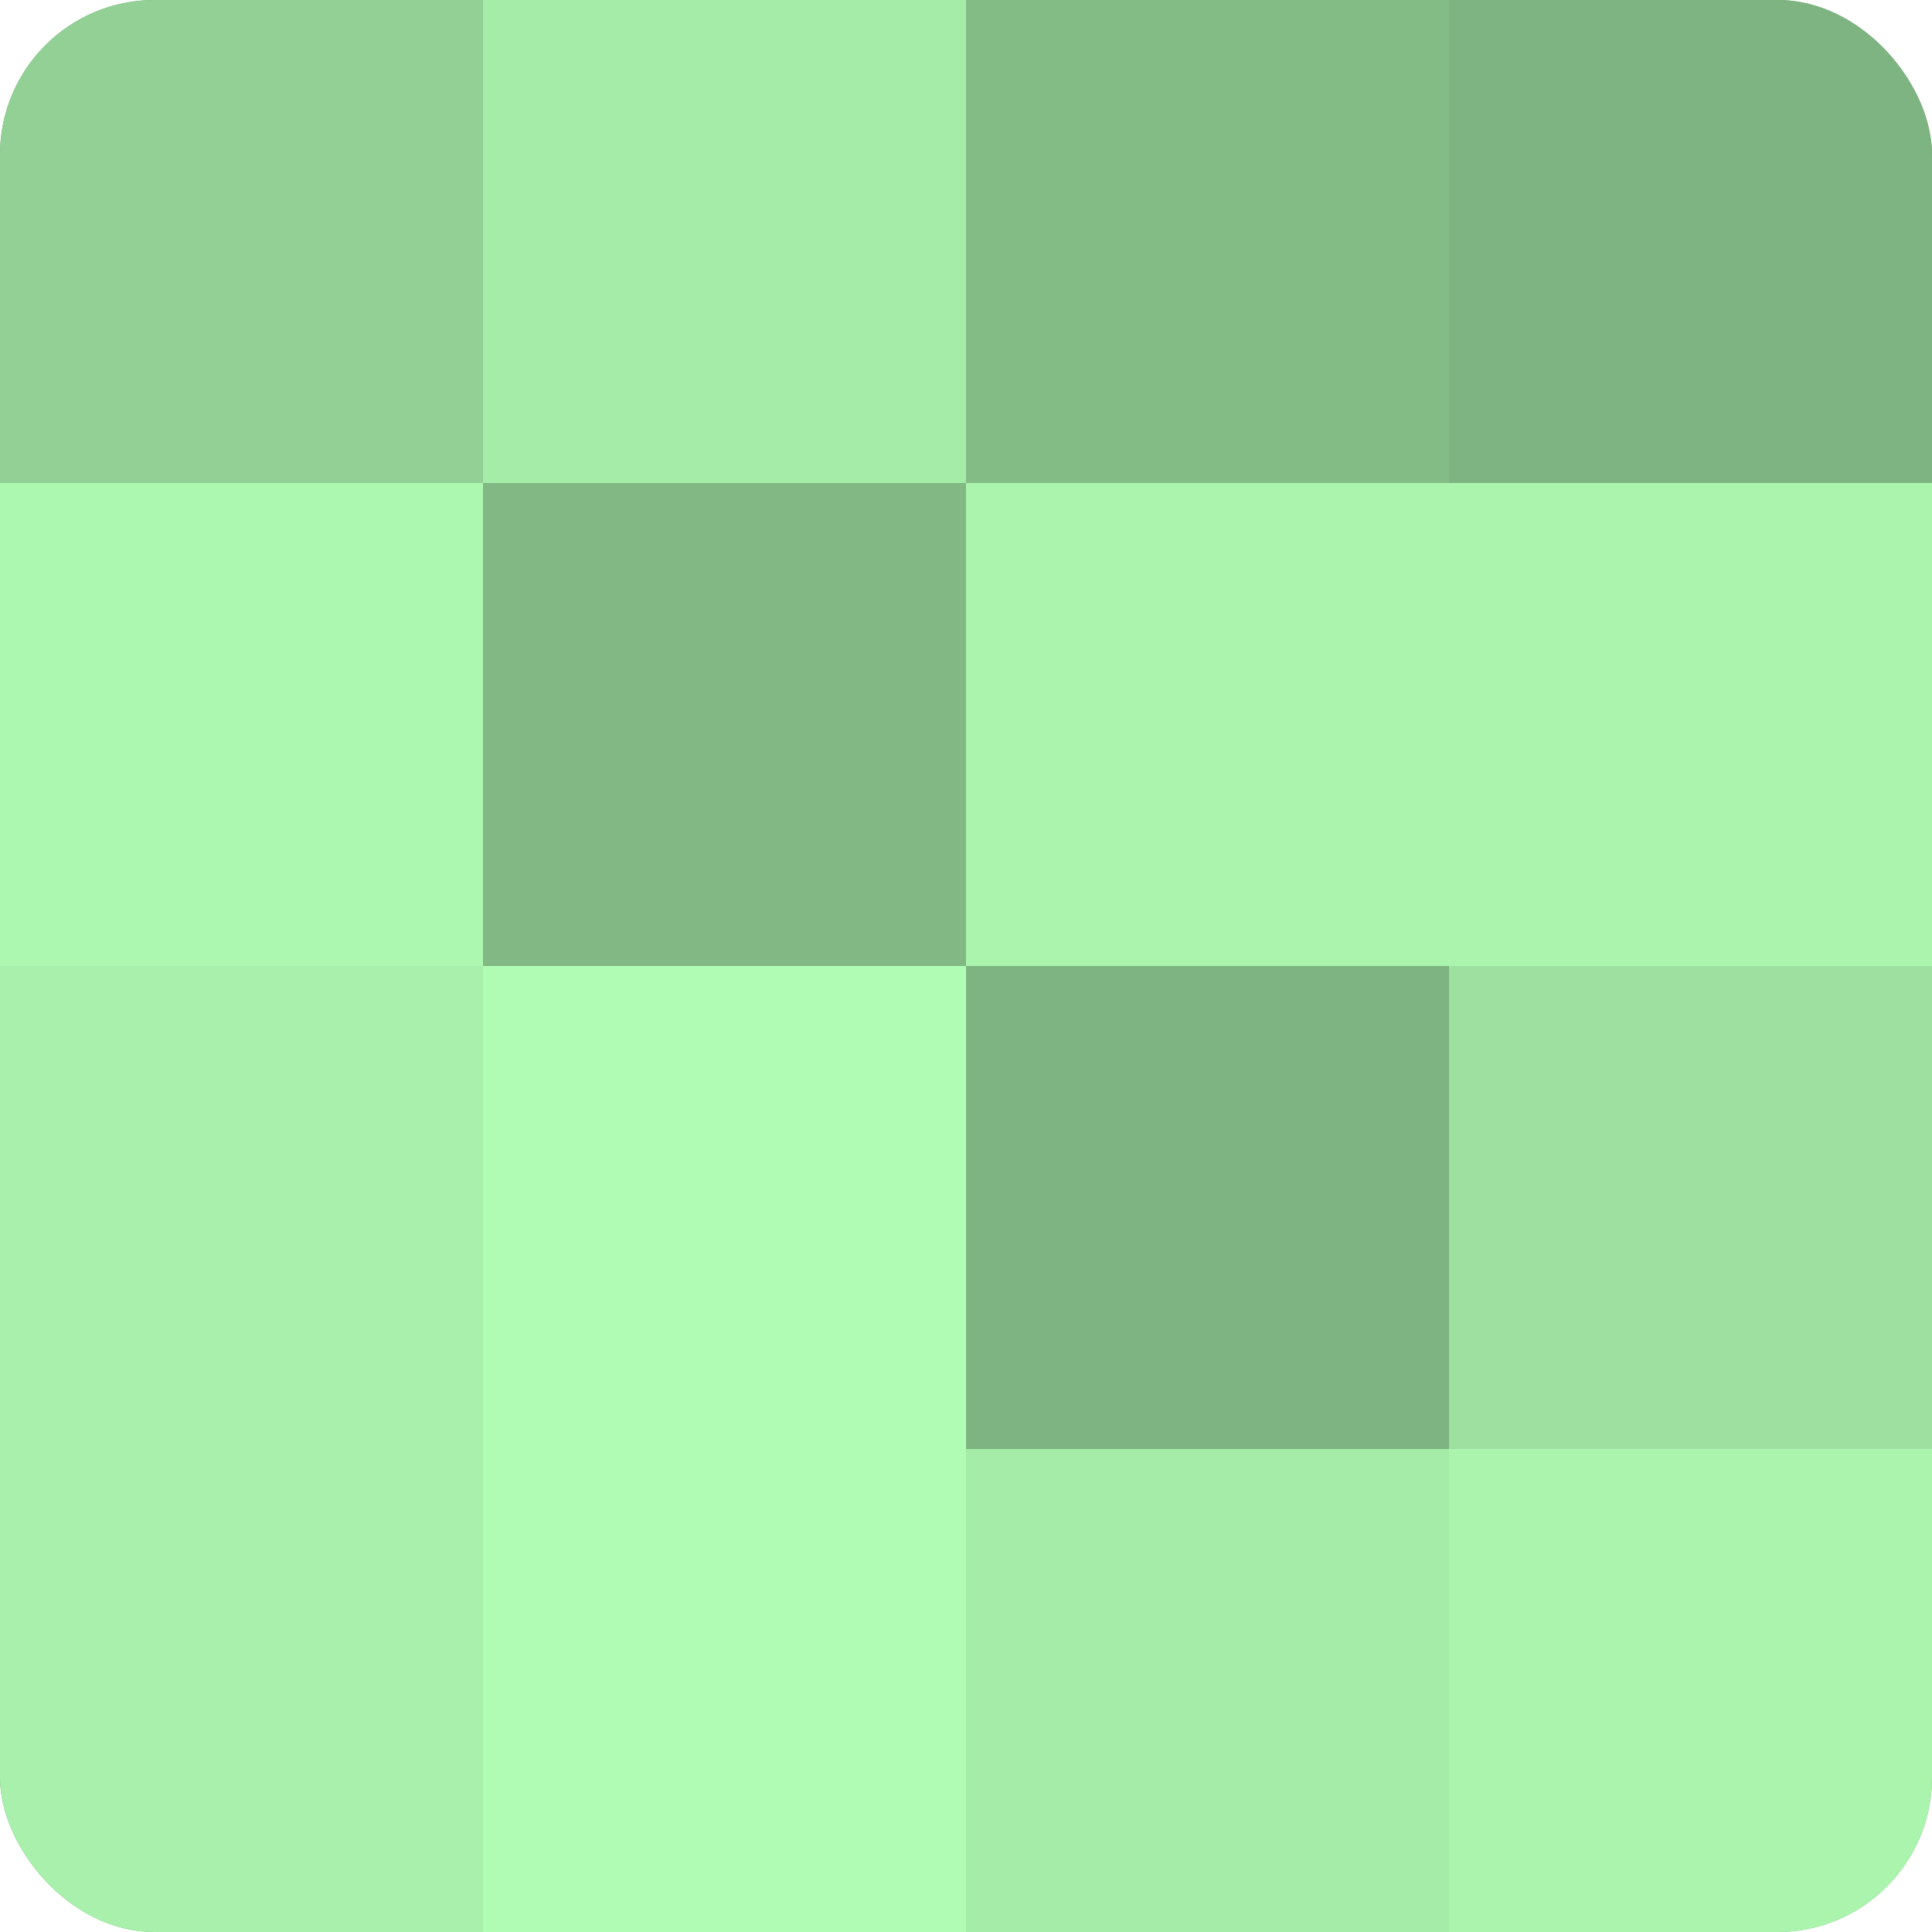 <?xml version="1.0" encoding="UTF-8"?>
<svg xmlns="http://www.w3.org/2000/svg" width="60" height="60" viewBox="0 0 100 100" preserveAspectRatio="xMidYMid meet"><defs><clipPath id="c" width="100" height="100"><rect width="100" height="100" rx="8" ry="8"/></clipPath></defs><g clip-path="url(#c)"><rect width="100" height="100" fill="#70a072"/><rect width="25" height="25" fill="#92d095"/><rect y="25" width="25" height="25" fill="#adf8b1"/><rect y="50" width="25" height="25" fill="#a8f0ab"/><rect y="75" width="25" height="25" fill="#a8f0ab"/><rect x="25" width="25" height="25" fill="#a5eca9"/><rect x="25" y="25" width="25" height="25" fill="#81b884"/><rect x="25" y="50" width="25" height="25" fill="#b0fcb4"/><rect x="25" y="75" width="25" height="25" fill="#b0fcb4"/><rect x="50" width="25" height="25" fill="#84bc86"/><rect x="50" y="25" width="25" height="25" fill="#abf4ae"/><rect x="50" y="50" width="25" height="25" fill="#7eb481"/><rect x="50" y="75" width="25" height="25" fill="#a5eca9"/><rect x="75" width="25" height="25" fill="#7eb481"/><rect x="75" y="25" width="25" height="25" fill="#abf4ae"/><rect x="75" y="50" width="25" height="25" fill="#9de0a0"/><rect x="75" y="75" width="25" height="25" fill="#abf4ae"/></g></svg>
